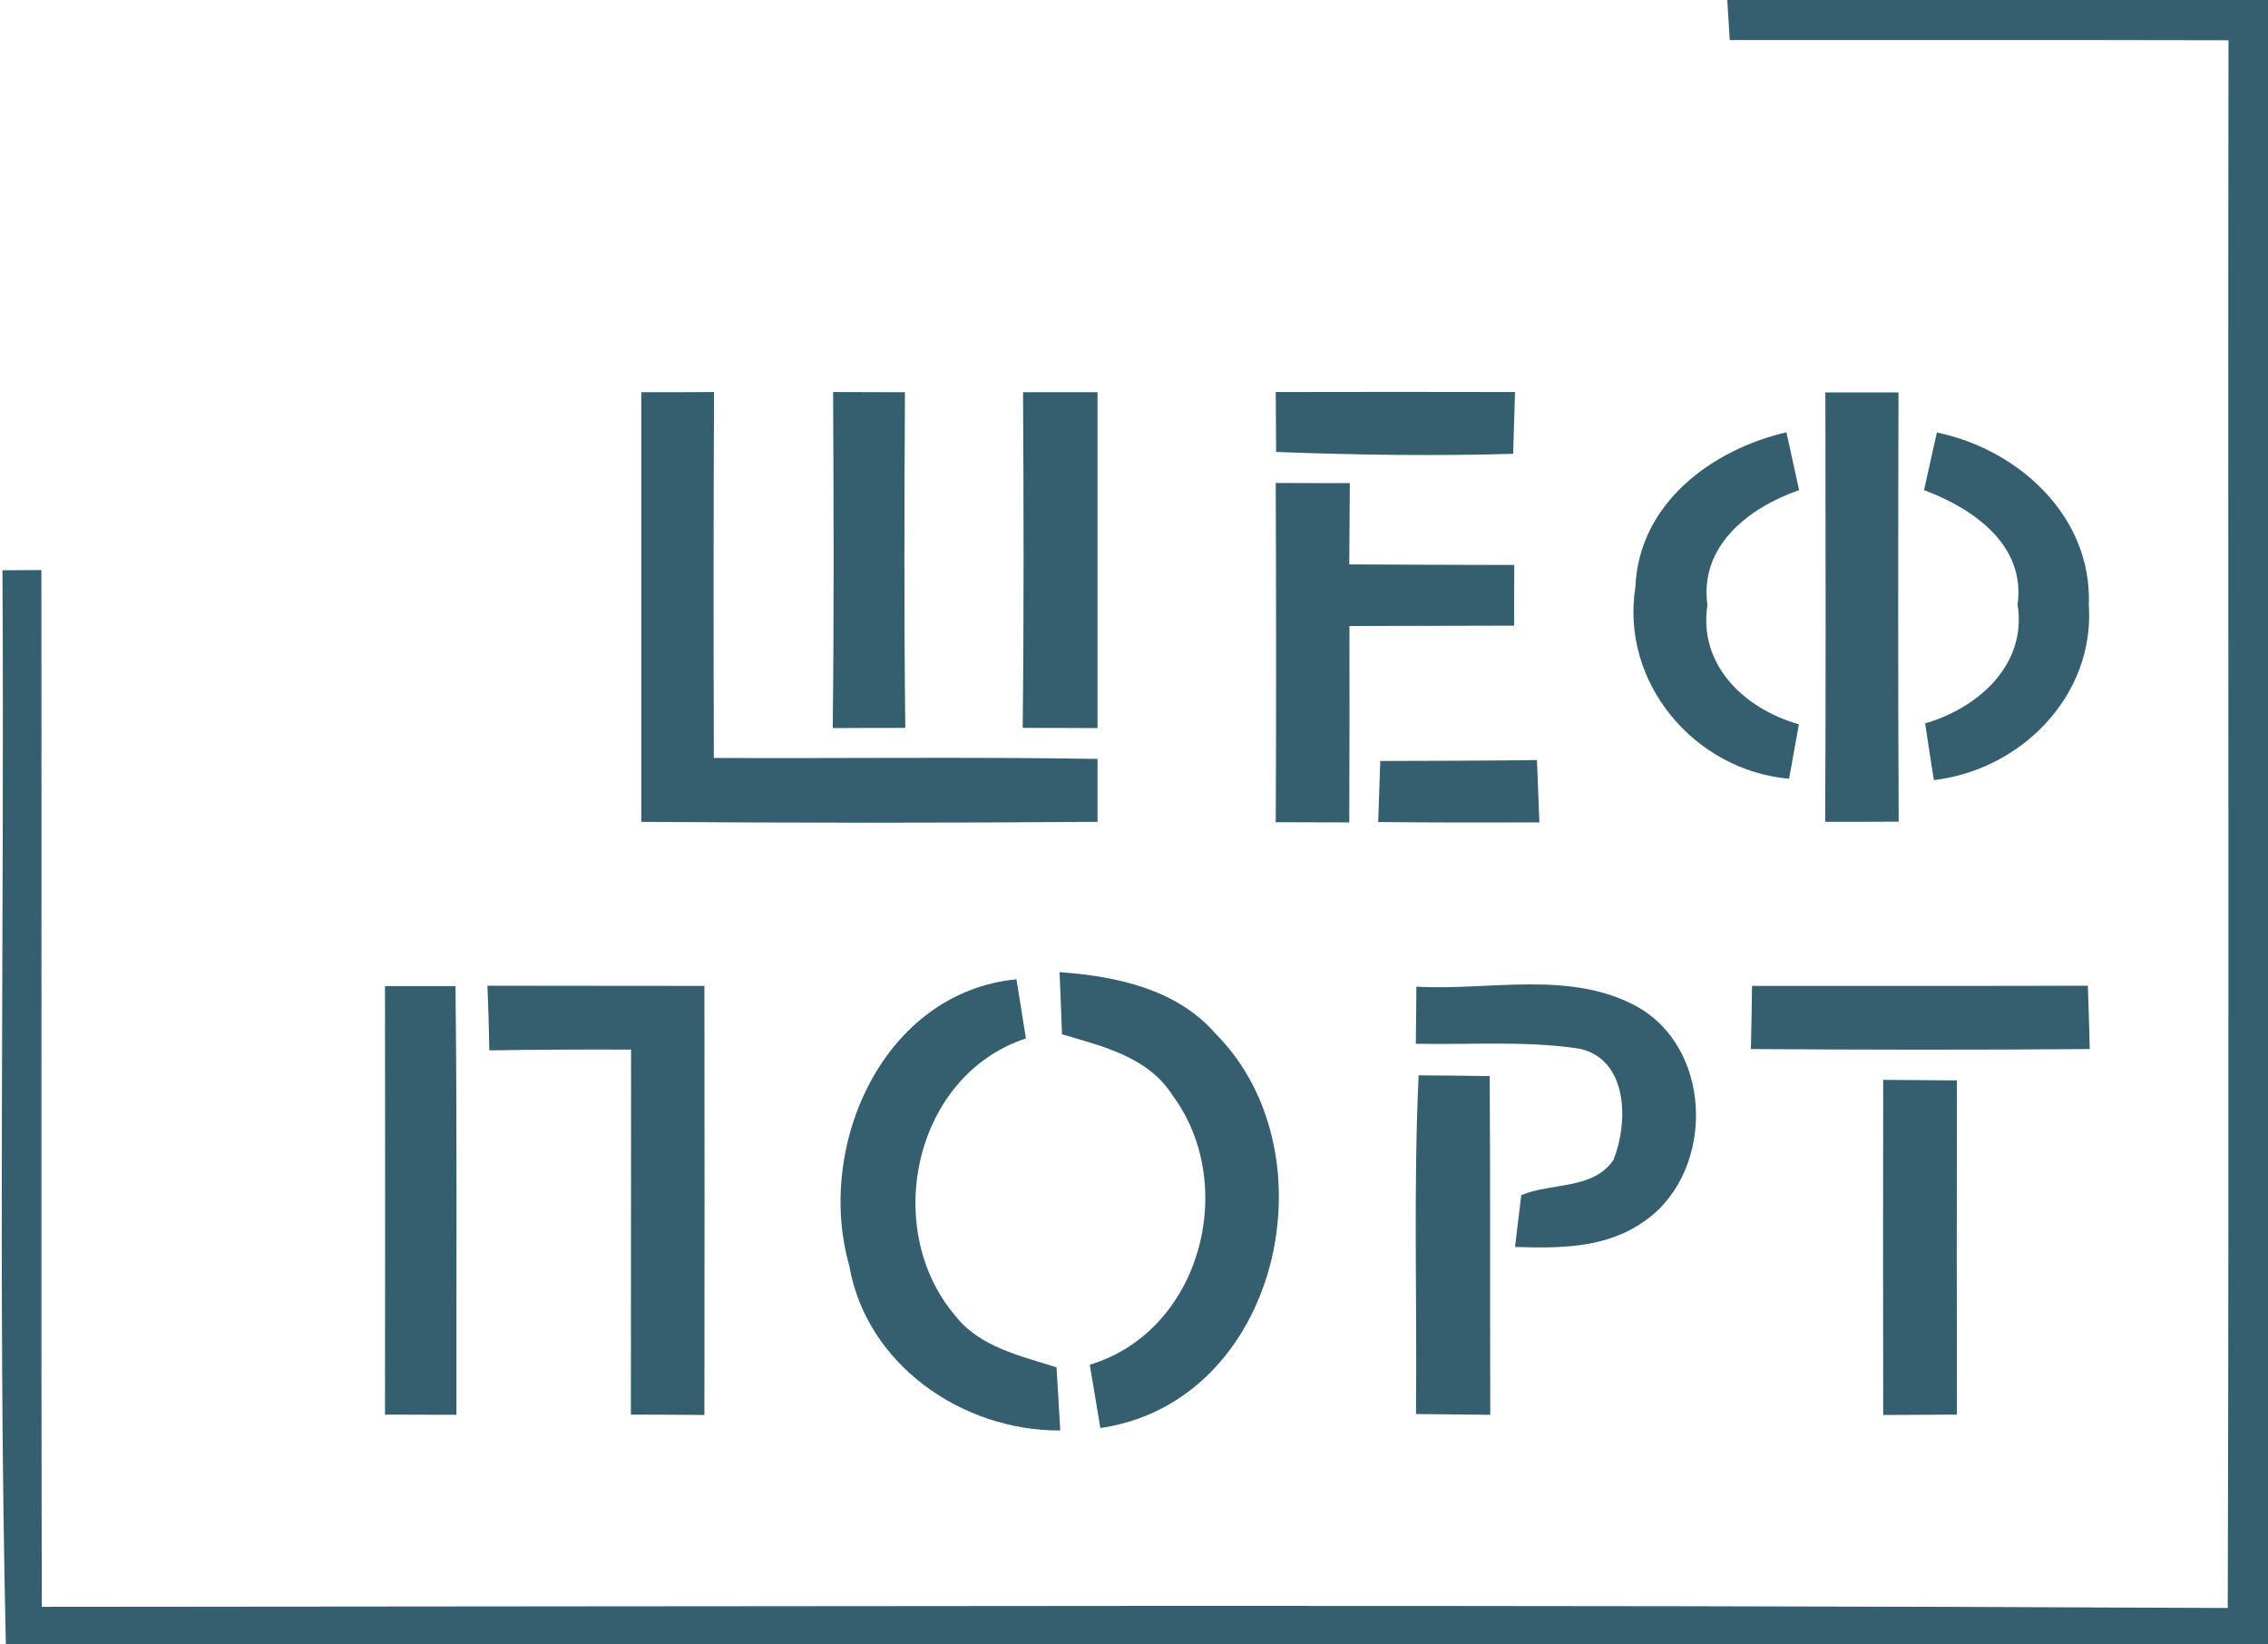 <svg width="120" height="87" viewBox="0 0 120 87" fill="none" xmlns="http://www.w3.org/2000/svg">
<g clip-path="url(#clip0_1_137)">
<path opacity="0.97" d="M91.39 0H120V87H0.31C-0.12 68.06 0.24 49.11 0.13 30.17L2.19 30.16C2.21 48.44 2.17 66.72 2.21 85.01C40.76 84.99 79.32 84.88 117.87 85.07C117.95 57.42 117.87 29.77 117.91 2.13C109.12 2.11 100.32 2.12 91.52 2.12C91.49 1.59 91.42 0.53 91.39 0Z" fill="#305B6B"/>
<path opacity="0.97" d="M33.93 20.75C35.22 20.75 36.5 20.75 37.78 20.74C37.75 27.19 37.75 33.65 37.77 40.1C44.54 40.13 51.31 40.04 58.07 40.15C58.07 40.99 58.07 42.65 58.07 43.48C50.03 43.54 41.98 43.54 33.93 43.48C33.93 35.9 33.93 28.33 33.93 20.75Z" fill="#305B6B"/>
<path opacity="0.97" d="M44.08 20.74C45.35 20.74 46.61 20.75 47.88 20.75C47.85 26.67 47.83 32.59 47.9 38.51C46.62 38.51 45.34 38.51 44.06 38.52C44.13 32.59 44.11 26.67 44.08 20.74Z" fill="#305B6B"/>
<path opacity="0.97" d="M54.13 20.75C55.44 20.75 56.76 20.75 58.07 20.75C58.07 26.67 58.07 32.59 58.07 38.52C56.75 38.51 55.43 38.51 54.11 38.51C54.18 32.59 54.16 26.67 54.13 20.75Z" fill="#305B6B"/>
<path opacity="0.97" d="M67.5 20.74C71.72 20.73 75.94 20.73 80.16 20.74C80.13 21.56 80.09 23.19 80.06 24.01C75.88 24.13 71.7 24.07 67.52 23.91C67.51 23.12 67.51 21.54 67.5 20.74Z" fill="#305B6B"/>
<path opacity="0.97" d="M96.58 20.76C97.55 20.76 99.48 20.76 100.45 20.76C100.43 28.33 100.42 35.9 100.46 43.47C99.49 43.48 97.55 43.48 96.57 43.48C96.61 35.91 96.59 28.33 96.58 20.76Z" fill="#305B6B"/>
<path opacity="0.97" d="M86.53 31.05C86.71 26.65 90.55 23.79 94.52 22.87C94.69 23.64 95.02 25.17 95.19 25.93C92.55 26.85 89.9 28.86 90.34 32.02C89.85 35.21 92.34 37.52 95.18 38.32C95.05 39.04 94.79 40.48 94.66 41.2C89.65 40.76 85.72 36.11 86.53 31.05Z" fill="#305B6B"/>
<path opacity="0.97" d="M102.48 22.88C106.81 23.78 110.7 27.32 110.52 32.01C110.84 36.81 106.92 40.74 102.32 41.27C102.2 40.52 101.97 39.02 101.86 38.27C104.65 37.46 107.26 35.18 106.75 31.98C107.19 28.82 104.38 26.89 101.8 25.93C101.97 25.17 102.31 23.64 102.48 22.88Z" fill="#305B6B"/>
<path opacity="0.97" d="M67.5 25.55C68.48 25.56 70.44 25.56 71.42 25.56C71.41 26.99 71.4 28.43 71.39 29.86C74.3 29.88 77.21 29.88 80.12 29.89C80.12 30.69 80.11 32.3 80.11 33.1C77.21 33.11 74.3 33.11 71.4 33.12C71.41 36.58 71.4 40.04 71.39 43.51C70.42 43.51 68.47 43.5 67.5 43.5C67.53 37.52 67.52 31.54 67.5 25.55Z" fill="#305B6B"/>
<path opacity="0.97" d="M73.03 40.26C75.79 40.25 78.56 40.25 81.32 40.21C81.35 41.03 81.42 42.68 81.45 43.51C78.61 43.52 75.76 43.52 72.92 43.49C72.95 42.68 73 41.07 73.03 40.26Z" fill="#305B6B"/>
<path opacity="0.97" d="M20.37 52.17C21.61 52.17 22.86 52.17 24.1 52.17C24.19 59.73 24.14 67.29 24.15 74.85C22.89 74.85 21.63 74.84 20.37 74.84C20.38 67.28 20.38 59.73 20.37 52.17Z" fill="#305B6B"/>
<path opacity="0.97" d="M25.79 52.15C29.62 52.16 33.44 52.15 37.27 52.16C37.28 59.73 37.28 67.3 37.27 74.86C35.97 74.85 34.67 74.84 33.38 74.84C33.39 68.4 33.38 61.96 33.39 55.53C30.89 55.52 28.39 55.53 25.89 55.57C25.87 54.43 25.84 53.29 25.79 52.15Z" fill="#305B6B"/>
<path opacity="0.97" d="M44.93 66.94C43.14 60.63 46.72 52.5 53.78 51.81C53.91 52.59 54.16 54.16 54.28 54.94C48.36 56.88 46.63 64.98 50.52 69.58C51.82 71.27 53.98 71.72 55.9 72.34C55.95 73.17 56.05 74.84 56.1 75.68C50.92 75.71 45.83 72.2 44.93 66.94Z" fill="#305B6B"/>
<path opacity="0.97" d="M56.06 51.43C59.07 51.65 62.26 52.32 64.33 54.7C70.64 61.06 67.66 74.18 58.22 75.55C58.08 74.71 57.8 73.04 57.66 72.2C63.53 70.44 65.56 62.7 62.04 57.95C60.76 55.92 58.33 55.35 56.19 54.72C56.16 53.9 56.1 52.26 56.06 51.43Z" fill="#305B6B"/>
<path opacity="0.97" d="M74.94 52.2C78.82 52.42 83.11 51.3 86.66 53.28C90.79 55.64 90.71 62.35 86.73 64.79C84.78 66.05 82.39 66.04 80.16 65.97C80.24 65.29 80.41 63.91 80.49 63.23C82.07 62.56 84.31 62.95 85.37 61.36C86.17 59.37 86.15 56.05 83.57 55.48C80.71 55.05 77.79 55.28 74.91 55.22C74.92 54.47 74.94 52.96 74.94 52.2Z" fill="#305B6B"/>
<path opacity="0.97" d="M92.7 52.16C98.63 52.15 104.55 52.17 110.47 52.15C110.5 52.98 110.55 54.66 110.57 55.5C104.59 55.55 98.62 55.54 92.64 55.5C92.66 54.67 92.69 52.99 92.7 52.16Z" fill="#305B6B"/>
<path opacity="0.97" d="M75.06 56.89C76.31 56.9 77.57 56.91 78.82 56.93C78.86 62.9 78.83 68.88 78.85 74.85C77.54 74.84 76.23 74.82 74.92 74.81C74.98 68.83 74.78 62.86 75.06 56.89Z" fill="#305B6B"/>
<path opacity="0.97" d="M99.64 57.13C100.94 57.14 102.24 57.15 103.54 57.16C103.53 63.05 103.53 68.94 103.54 74.84C102.24 74.85 100.94 74.85 99.64 74.86C99.63 68.95 99.63 63.04 99.64 57.13Z" fill="#305B6B"/>
</g>
<defs>
<clipPath id="clip0_1_137">
<rect width="120" height="87" fill="white"/>
</clipPath>
</defs>
</svg>
